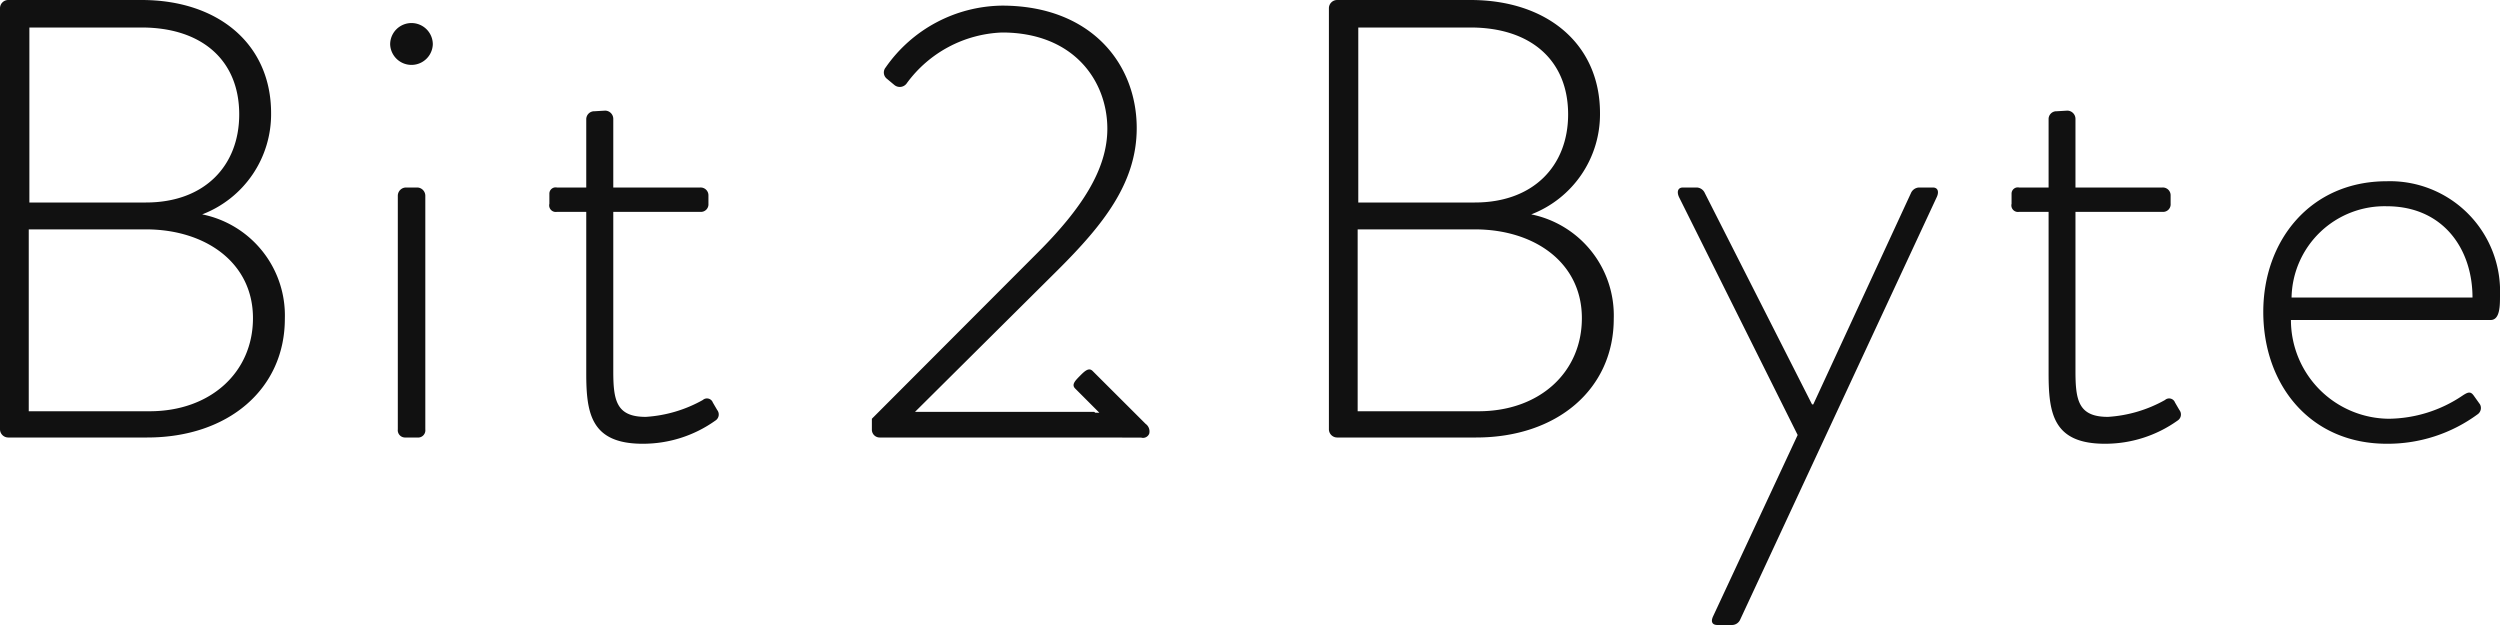 <svg xmlns="http://www.w3.org/2000/svg" width="160" height="40" viewBox="0 0 160 40">
  <defs>
    <style>
      .cls-1 {
        fill: #111;
        fill-rule: evenodd;
      }
    </style>
  </defs>
  <path id="logo_bit2byte.svg" class="cls-1" d="M2080,50.52a0.529,0.529,0,0,1,.52-0.52h8.54c4.93,0,8.29,2.84,8.29,7.24a6.862,6.862,0,0,1-4.41,6.48,6.6,6.6,0,0,1,5.29,6.68c0,4.48-3.6,7.6-8.81,7.6h-8.9a0.529,0.529,0,0,1-.52-0.52V50.52Zm9.58,25.8c3.88,0,6.61-2.48,6.61-5.96,0-3.56-3.05-5.68-6.85-5.68h-7.5V76.32h7.74Zm-0.24-13.36c3.76,0,5.97-2.36,5.97-5.64,0-3.48-2.41-5.56-6.25-5.56h-7.18v11.2h7.46Zm15.63-10.12a1.365,1.365,0,1,1,2.73,0A1.366,1.366,0,0,1,2104.97,52.84Zm0.49,9.68a0.53,0.53,0,0,1,.52-0.52h0.72a0.53,0.53,0,0,1,.52.52V77.48a0.465,0.465,0,0,1-.52.52h-0.8a0.465,0.465,0,0,1-.44-0.52V62.52Zm12.06,1.04h-1.88a0.422,0.422,0,0,1-.48-0.52V62.4a0.4,0.4,0,0,1,.48-0.4h1.88V57.64a0.512,0.512,0,0,1,.53-0.52l0.68-.04a0.529,0.529,0,0,1,.52.52V62h5.57a0.5,0.5,0,0,1,.52.52v0.52a0.483,0.483,0,0,1-.52.52h-5.57v10.2c0,1.88.2,2.92,2.08,2.92a8.541,8.541,0,0,0,3.65-1.08,0.4,0.4,0,0,1,.64.16l0.28,0.48a0.461,0.461,0,0,1-.12.68,7.973,7.973,0,0,1-4.65,1.48c-3.32,0-3.61-1.96-3.61-4.52V63.56Zm35.52,14.448h0L2150.43,78h-14.11a0.5,0.5,0,0,1-.52-0.48V76.8l10.62-10.64c2.8-2.8,4.45-5.32,4.45-7.92,0-3.04-2.13-6.16-6.74-6.16a7.922,7.922,0,0,0-6.09,3.24,0.544,0.544,0,0,1-.8.12l-0.48-.4a0.507,0.507,0,0,1-.08-0.72,9.21,9.21,0,0,1,7.45-3.96c5.65,0,8.62,3.68,8.62,7.84,0,3.52-2.16,6.2-5.05,9.08l-9.14,9.08h11.47l0.07,0.057h0.26l-1.55-1.552c-0.25-.25,0-0.5.31-0.814s0.57-.55.81-0.306l3.39,3.383a0.594,0.594,0,0,1,.23.628A0.426,0.426,0,0,1,2153.04,78.008Zm12.01-27.488a0.529,0.529,0,0,1,.52-0.52h8.54c4.93,0,8.29,2.84,8.29,7.24a6.867,6.867,0,0,1-4.4,6.48,6.6,6.6,0,0,1,5.28,6.68c0,4.48-3.6,7.6-8.81,7.6h-8.9a0.529,0.529,0,0,1-.52-0.52V50.52Zm9.58,25.8c3.89,0,6.61-2.48,6.61-5.96,0-3.56-3.04-5.68-6.85-5.68h-7.5V76.32h7.74Zm-0.24-13.36c3.76,0,5.97-2.36,5.97-5.64,0-3.48-2.41-5.56-6.25-5.56h-7.18v11.2h7.46Zm13.08-.32c-0.16-.32-0.12-0.64.24-0.64h0.88a0.591,0.591,0,0,1,.52.36l6.86,13.52h0.08l6.25-13.52a0.591,0.591,0,0,1,.52-0.36h0.88c0.36,0,.4.32,0.24,0.64l-12.58,27.04a0.576,0.576,0,0,1-.52.32h-0.92c-0.33,0-.45-0.2-0.28-0.56l5.41-11.6Zm23.64,0.92h-1.89a0.422,0.422,0,0,1-.48-0.52V62.4a0.4,0.4,0,0,1,.48-0.4h1.89V57.64a0.5,0.5,0,0,1,.52-0.52l0.68-.04a0.529,0.529,0,0,1,.52.52V62h5.57a0.5,0.5,0,0,1,.52.52v0.52a0.483,0.483,0,0,1-.52.52h-5.57v10.2c0,1.88.2,2.92,2.08,2.92a8.541,8.541,0,0,0,3.65-1.08,0.4,0.4,0,0,1,.64.16l0.28,0.48a0.461,0.461,0,0,1-.12.68,7.973,7.973,0,0,1-4.65,1.48c-3.32,0-3.6-1.96-3.6-4.52V63.56Zm21.64-1.96a7.048,7.048,0,0,1,7.25,7.32c0,0.64,0,1.56-.6,1.56h-12.78a6.319,6.319,0,0,0,6.25,6.32,8.573,8.573,0,0,0,4.73-1.48c0.36-.24.52-0.28,0.72,0l0.4,0.56a0.49,0.49,0,0,1-.16.64,9.706,9.706,0,0,1-5.81,1.88c-4.89,0-7.9-3.76-7.9-8.44C2224.85,65.4,2227.86,61.6,2232.75,61.6Zm5.49,7.44c0-3.12-1.89-5.84-5.49-5.84a5.955,5.955,0,0,0-6.09,5.84h11.58Z" transform="translate(-2080 -50)"/>
</svg>

